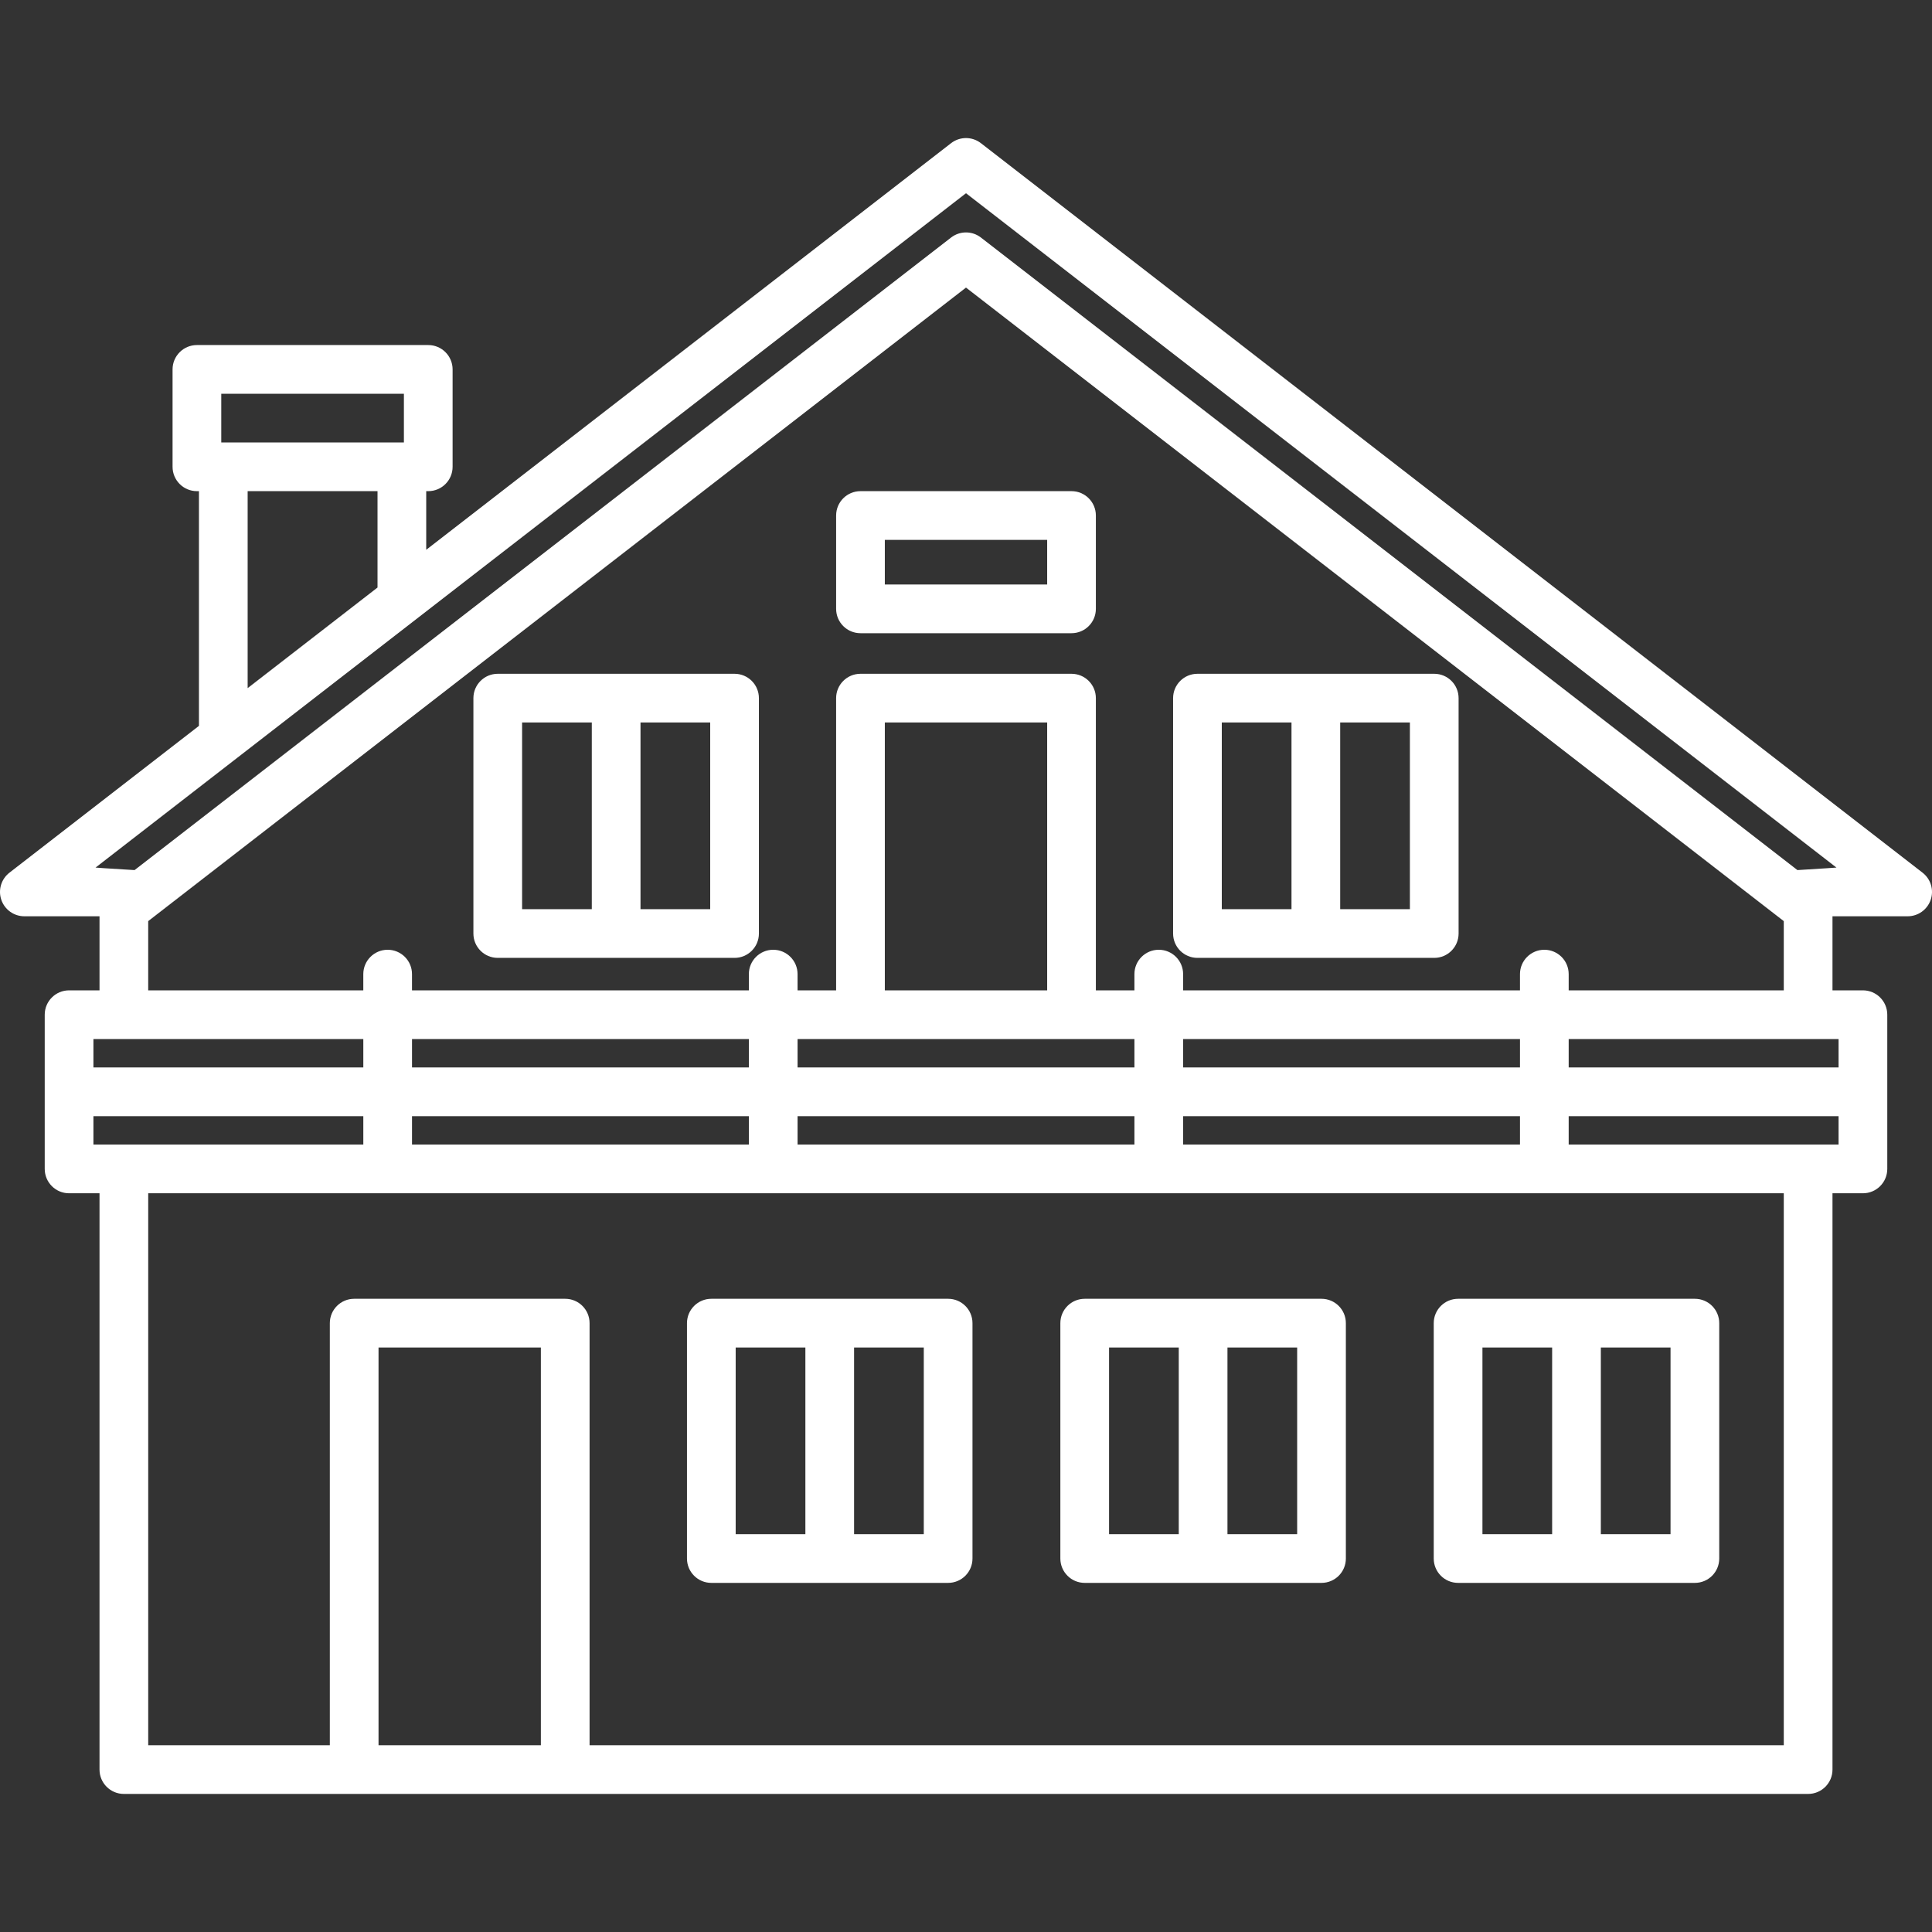 <?xml version="1.0" encoding="iso-8859-1"?>
<!-- Uploaded to: SVG Repo, www.svgrepo.com, Generator: SVG Repo Mixer Tools -->
<!DOCTYPE svg PUBLIC "-//W3C//DTD SVG 1.1//EN" "http://www.w3.org/Graphics/SVG/1.1/DTD/svg11.dtd">
<svg fill="#FFFFFF" height="800px" width="800px" version="1.1" id="Capa_1" xmlns="http://www.w3.org/2000/svg" xmlns:xlink="http://www.w3.org/1999/xlink" 
	 viewBox="0 0 476.041 476.041" xml:space="preserve">
<rect x="0" y="0" width="476.041" height="476.041" fill="#333333" stroke="none"/>
<g>
	<path d="M473.715,215.027l-232.02-179.75c-2.164-1.676-5.186-1.676-7.35,0L105.02,135.468V121.02h0.5c3.313,0,6-2.687,6-6v-24
		c0-3.313-2.687-6-6-6h-57c-3.313,0-6,2.687-6,6v24c0,3.313,2.687,6,6,6h0.5v57.832L2.326,215.027
		c-2.028,1.571-2.833,4.258-2.002,6.685C1.154,224.14,3.435,225.77,6,225.77h18.52v18.25h-7.5c-3.313,0-6,2.687-6,6v38
		c0,3.313,2.687,6,6,6h7.5v142c0,3.313,2.686,6,6,6h415c3.314,0,6-2.687,6-6v-142h7.5c3.313,0,6-2.687,6-6v-38c0-3.313-2.687-6-6-6
		h-7.5v-18.25h18.52c2.565,0,4.847-1.631,5.677-4.059C476.548,219.285,475.743,216.599,473.715,215.027z M54.52,97.02h45v12h-45
		V97.02z M61.02,121.02h32v23.744l-32,24.791V121.02z M89.52,256.02v7h-66.5v-7H89.52z M258.02,244.02h-40v-66h40V244.02z
		 M279.52,256.02v7h-83v-7H279.52z M291.52,282.02v-7h83v7H291.52z M101.52,282.02v-7h83v7H101.52z M196.52,275.02h83v7h-83V275.02z
		 M291.52,263.02v-7h83v7H291.52z M184.52,263.02h-83v-7h83V263.02z M23.02,275.02h66.5v7h-66.5V275.02z M133.27,430.02h-40v-98h40
		V430.02z M439.52,430.02H145.27v-104c0-3.313-2.687-6-6-6h-52c-3.313,0-6,2.687-6,6v104H36.52v-136h403V430.02z M386.52,282.02v-7
		h66.5v7H386.52z M453.02,263.02h-66.5v-7h66.5V263.02z M386.52,244.02v-4c0-3.313-2.687-6-6-6s-6,2.687-6,6v4h-83v-4
		c0-3.313-2.687-6-6-6s-6,2.687-6,6v4h-9.5v-72c0-3.313-2.687-6-6-6h-52c-3.313,0-6,2.687-6,6v72h-9.5v-4c0-3.313-2.687-6-6-6
		s-6,2.687-6,6v4h-83v-4c0-3.313-2.687-6-6-6s-6,2.687-6,6v4h-53v-17.059L238.02,70.86l201.5,156.102v17.059H386.52z
		 M442.883,214.388L241.695,58.527c-2.163-1.676-5.186-1.676-7.349,0L33.158,214.388c-6.384-0.363-9.615-0.617-9.615-0.617
		L238.02,47.61l214.478,166.16C452.498,213.77,449.024,214.024,442.883,214.388z"/>
	<path d="M264.02,121.02h-52c-3.313,0-6,2.687-6,6v23c0,3.313,2.687,6,6,6h52c3.313,0,6-2.687,6-6v-23
		C270.02,123.707,267.334,121.02,264.02,121.02z M258.02,144.02h-40v-11h40V144.02z"/>
	<path d="M180.993,166.02h-58.348c-3.313,0-6,2.687-6,6v58c0,3.313,2.687,6,6,6h58.348c3.313,0,6-2.687,6-6v-58
		C186.993,168.707,184.307,166.02,180.993,166.02z M128.645,178.02h17.174v46h-17.174V178.02z M174.993,224.02h-17.174v-46h17.174
		V224.02z"/>
	<path d="M353.395,166.02h-58.347c-3.313,0-6,2.687-6,6v58c0,3.313,2.687,6,6,6h58.347c3.313,0,6-2.687,6-6v-58
		C359.395,168.707,356.709,166.02,353.395,166.02z M301.048,178.02h17.174v46h-17.174V178.02z M347.395,224.02h-17.173v-46h17.173
		V224.02z"/>
	<path d="M175.27,390.02h58.348c3.313,0,6-2.687,6-6v-58c0-3.313-2.687-6-6-6H175.27c-3.313,0-6,2.687-6,6v58
		C169.27,387.334,171.957,390.02,175.27,390.02z M227.618,378.02h-17.174v-46h17.174V378.02z M181.27,332.02h17.174v46H181.27
		V332.02z"/>
	<path d="M267.27,390.02h58.348c3.313,0,6-2.687,6-6v-58c0-3.313-2.687-6-6-6H267.27c-3.313,0-6,2.687-6,6v58
		C261.27,387.334,263.957,390.02,267.27,390.02z M319.618,378.02h-17.174v-46h17.174V378.02z M273.27,332.02h17.174v46H273.27
		V332.02z"/>
	<path d="M359.27,390.02h58.348c3.313,0,6-2.687,6-6v-58c0-3.313-2.687-6-6-6H359.27c-3.313,0-6,2.687-6,6v58
		C353.27,387.334,355.957,390.02,359.27,390.02z M411.618,378.02h-17.174v-46h17.174V378.02z M365.27,332.02h17.174v46H365.27
		V332.02z"/>
</g>
</svg>
